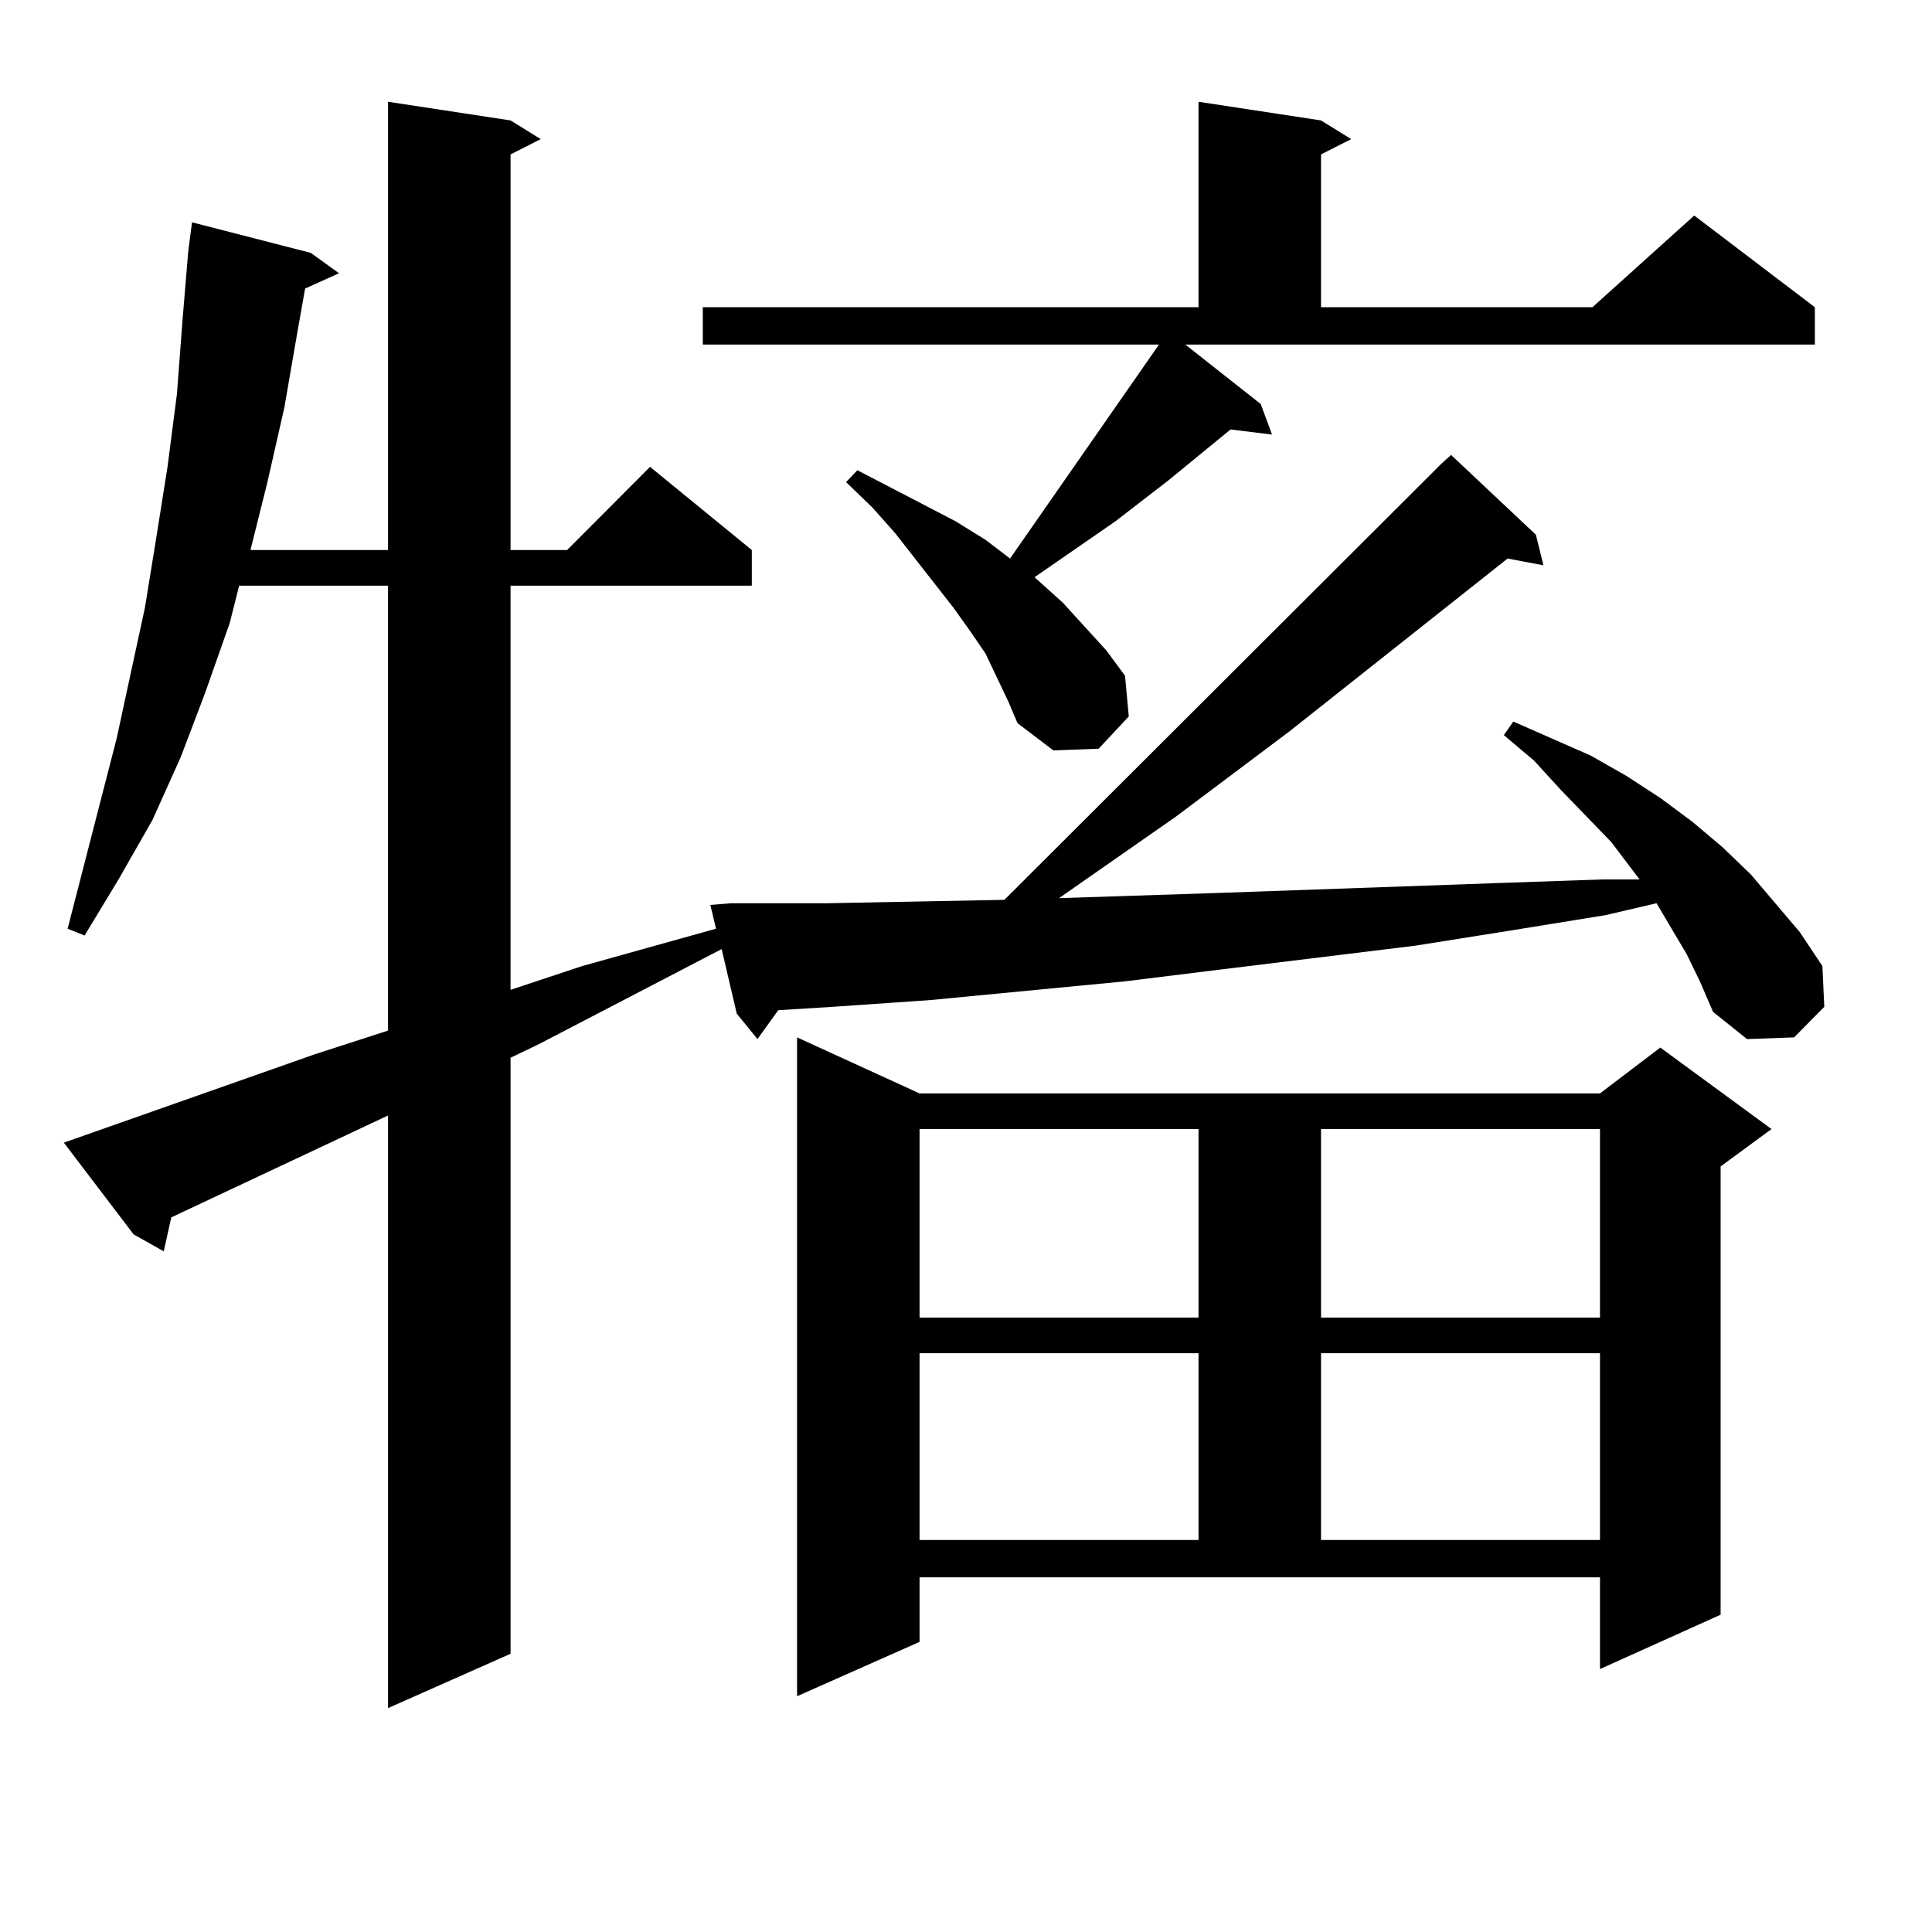<?xml version="1.0" encoding="utf-8"?>
<!-- Generator: Adobe Illustrator 16.0.0, SVG Export Plug-In . SVG Version: 6.00 Build 0)  -->
<!DOCTYPE svg PUBLIC "-//W3C//DTD SVG 1.1//EN" "http://www.w3.org/Graphics/SVG/1.1/DTD/svg11.dtd">
<svg version="1.1" id="图层_1" xmlns="http://www.w3.org/2000/svg" xmlns:xlink="http://www.w3.org/1999/xlink" x="0px" y="0px"
	 width="1000px" height="1000px" viewBox="0 0 1000 1000" enable-background="new 0 0 1000 1000" xml:space="preserve">
<path d="M873.027,493.879l-15.609-26.367l-26.341,6.152l-48.779,7.91l-49.755,7.91l-100.485,12.305l-49.755,6.152l-100.485,9.668
	l-50.73,3.516l-28.292,1.758l-10.731,14.941l-10.731-13.184l-7.805-33.398l-94.632,49.219l-14.634,7.031v308.496l-63.413,28.125
	V577.375L88.656,630.109l-3.902,17.578l-15.609-8.789l-36.097-47.461l129.753-45.703l38.048-12.305V303.156h-77.071l-4.878,19.336
	l-12.683,36.035l-12.683,33.398L78.9,424.445L61.34,455.207l-17.561,29.004l-8.78-3.516l25.365-98.438l14.634-67.676l5.854-36.035
	l5.854-36.914l4.878-37.793l2.927-38.672l2.927-35.156l1.951-14.941l61.462,15.82l14.634,10.547l-17.561,7.91l-3.902,21.973
	l-6.829,39.551l-8.78,38.672l-8.78,35.156h71.218V52.668l63.413,9.668l15.609,9.668l-15.609,7.91v204.785h29.268l42.926-43.066
	l52.682,43.066v18.457H264.262v209.18l37.072-12.305l69.267-19.336l-2.927-12.305l10.731-0.879h49.755l91.705-1.758l226.336-225.879
	l4.878-4.395l43.901,41.309l3.902,15.82l-18.536-3.516l-113.168,89.648l-58.535,43.945l-60.486,42.188l80.974-2.637l149.265-5.273
	l50.73-1.758h19.512l-14.634-19.336l-26.341-27.246l-13.658-14.941L778.396,380.5l4.878-7.031l39.999,17.578l18.536,10.547
	l17.561,11.426l16.585,12.305l15.609,13.184l14.634,14.063l12.683,14.941l12.683,14.941l11.707,17.578l0.976,21.094l-15.609,15.82
	l-24.39,0.879l-17.561-14.063l-6.829-15.82L873.027,493.879z M652.545,209.113l5.854,15.82l-21.463-2.637l-32.194,26.367
	l-27.316,21.094l-41.95,29.004l14.634,13.184l22.438,24.609l9.756,13.184l1.951,21.094l-15.609,16.699l-23.414,0.879l-18.536-14.063
	l-4.878-11.426l-11.707-24.609l-7.805-11.426l-8.78-12.305l-30.243-38.672l-11.707-13.184l-13.658-13.184l5.854-6.152l50.73,26.367
	l15.609,9.668l12.683,9.668l72.193-103.711l4.878-7.031H363.771v-19.336h256.579V52.668l63.413,9.668l15.609,9.668l-15.609,7.91
	v79.102h140.484l52.682-47.461l62.438,47.461v19.336H613.521L652.545,209.113z M475.964,849.836l-63.413,28.125V536.945
	l63.413,29.004H828.15l31.219-23.73l57.56,42.188l-26.341,19.336v232.031l-62.438,28.125v-47.461H475.964V849.836z M475.964,584.406
	v97.559h144.387v-97.559H475.964z M475.964,700.422v96.68h144.387v-96.68H475.964z M683.764,584.406v97.559H828.15v-97.559H683.764z
	 M683.764,700.422v96.68H828.15v-96.68H683.764z"/>
</svg>
